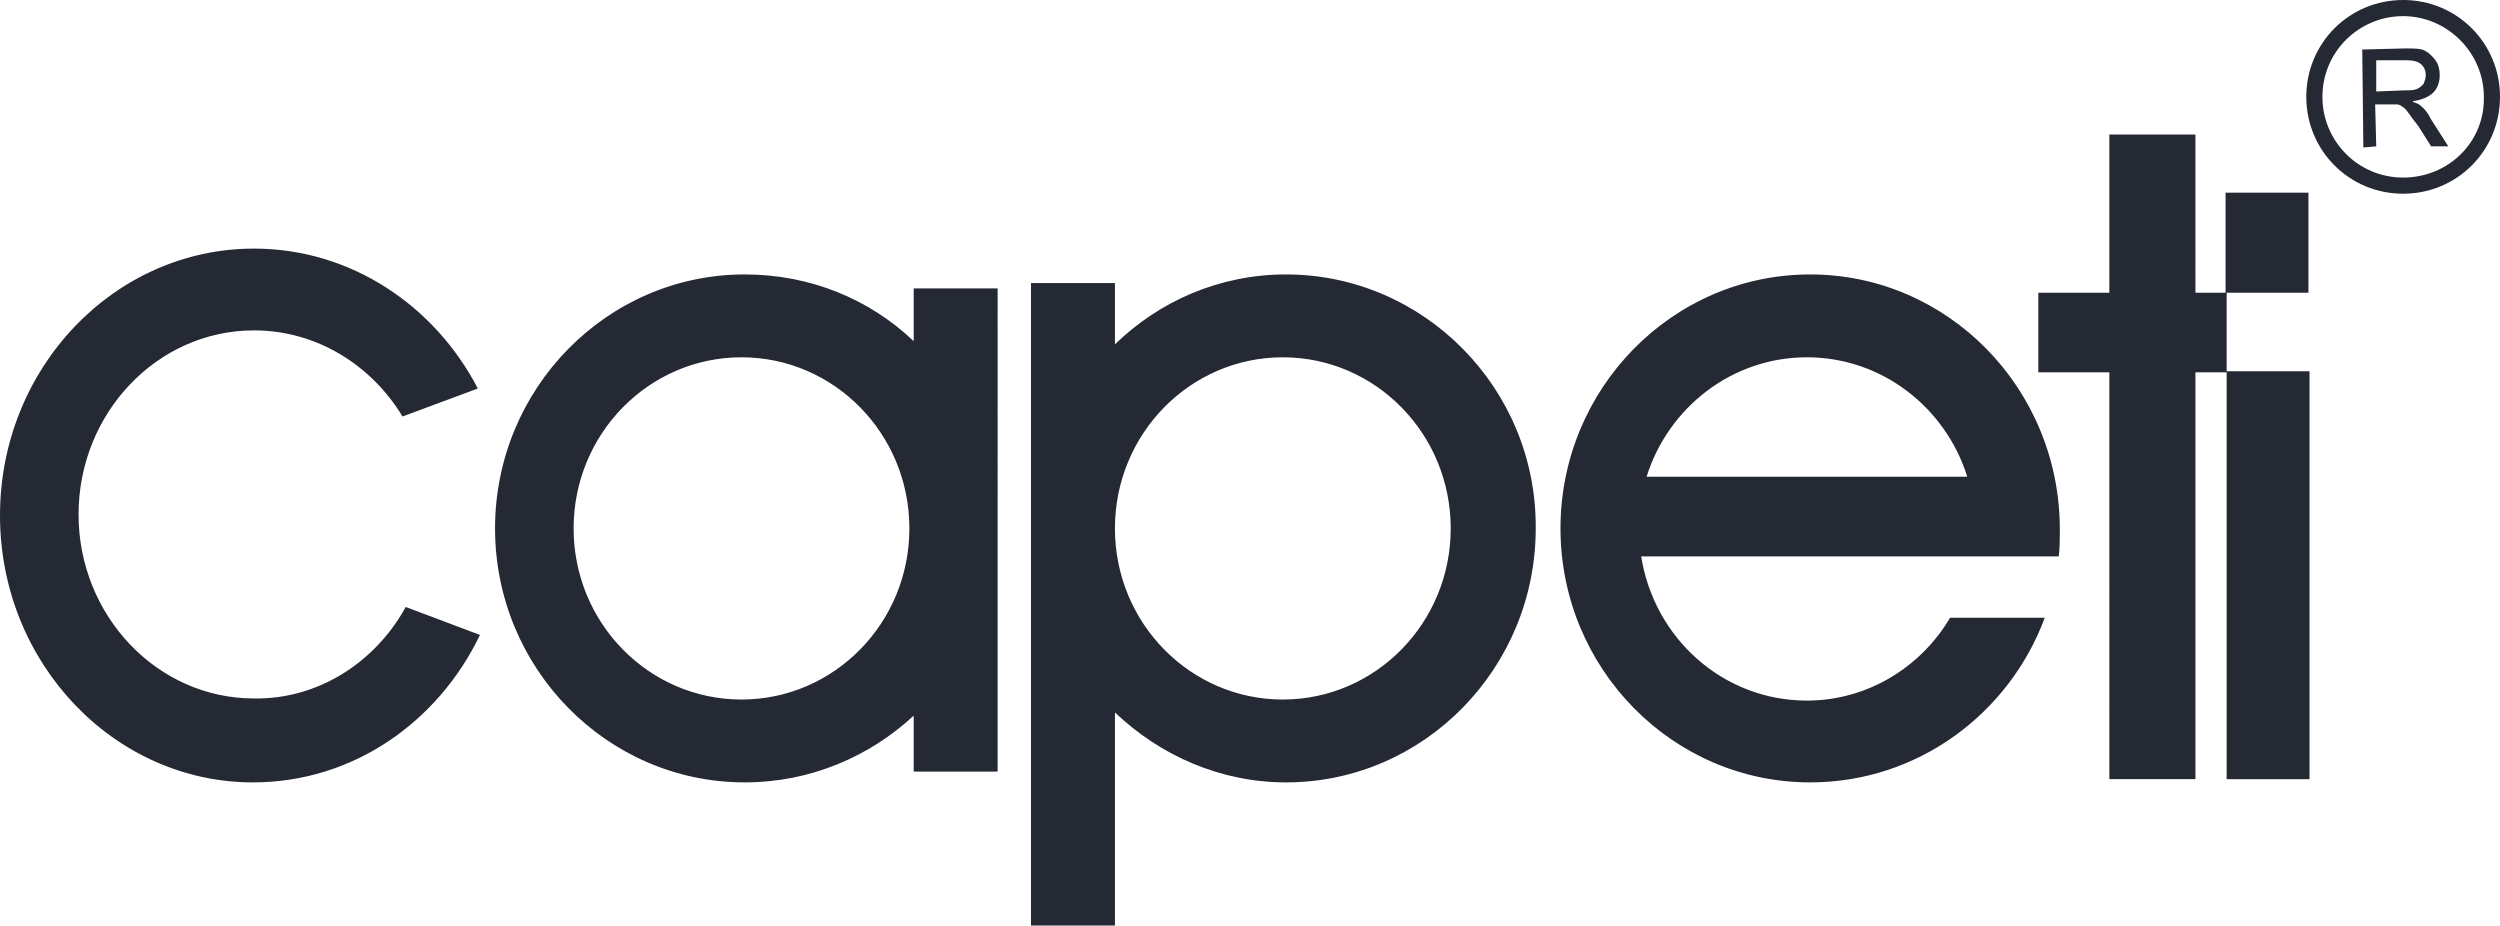 <?xml version="1.0" encoding="UTF-8"?> <svg xmlns="http://www.w3.org/2000/svg" xmlns:xlink="http://www.w3.org/1999/xlink" version="1.1" id="Layer_1" x="0px" y="0px" width="232.3px" height="86px" viewBox="0 0 232.3 86" xml:space="preserve"> <path fill="#252934" d="M84.9,31.7c-4.1-3.9-9.6-6.2-15.7-6.2C56.4,25.5,46,36.1,46,49.1c0,13,10.4,23.6,23.2,23.6 c6.1,0,11.6-2.4,15.7-6.2v5.2h7.8V26.8h-7.8V31.7z M68.9,65c-8.6,0-15.6-7.1-15.6-15.9s7-15.9,15.6-15.9s15.6,7.1,15.6,15.9 S77.5,65,68.9,65z M204,27.2h2.9v7.3h7.7v37.9h-7.7V34.6H204v37.8h-8V34.6h-6.6v-7.4h6.6V12.5h8V27.2z M206.8,17.9h7.7v9.3h-7.7 V17.9z M119.5,25.5c-6.2,0-11.8,2.5-15.9,6.5v-5.7h-7.8V86h7.8V66.2c4.2,4,9.8,6.5,15.9,6.5c12.8,0,23.2-10.6,23.2-23.6 C142.8,36.1,132.3,25.5,119.5,25.5z M119.2,65c-8.6,0-15.6-7.1-15.6-15.9s7-15.9,15.6-15.9c8.6,0,15.6,7.1,15.6,15.9 S127.8,65,119.2,65z M168.2,25.5c-12.8,0-23.2,10.6-23.2,23.6c0,13,10.4,23.6,23.2,23.6c10,0,18.5-6.4,21.8-15.3h-8.8 c-2.7,4.6-7.7,7.7-13.3,7.7c-7.8,0-14.2-5.8-15.4-13.4h18.6h12.2h8c0.1-0.8,0.1-1.7,0.1-2.5C191.4,36.1,181,25.5,168.2,25.5z M153,44.3c2-6.4,7.9-11.1,14.9-11.1s12.9,4.7,14.9,11.1H153z M37.7,56.4l6.9,2.6c-3.9,8.1-11.8,13.7-21.1,13.7 C10.6,72.7,0,61.6,0,47.9s10.6-24.8,23.6-24.8c9,0,16.8,5.3,20.8,13l-7,2.6c-2.9-4.8-8-8-13.8-8c-9,0-16.3,7.7-16.3,17.1 c0,9.4,7.3,17.1,16.3,17.1C29.6,65,34.9,61.5,37.7,56.4z M224.9,9.8c-0.1-0.1-0.3-0.2-0.6-0.3c0,0-0.1,0-0.1-0.1 c0.8-0.1,1.5-0.4,1.9-0.8c0.4-0.4,0.6-1,0.6-1.6c0-0.5-0.1-1-0.4-1.4c-0.3-0.4-0.6-0.7-1-0.9c-0.4-0.2-1-0.2-1.8-0.2l-4,0.1l0.1,8.9 v0.1h0l0,0.1l1.2-0.1l-0.1-3.9h1.4c0.3,0,0.5,0,0.6,0c0.2,0,0.4,0.1,0.5,0.2c0.2,0.1,0.4,0.3,0.6,0.6c0.2,0.3,0.5,0.7,0.9,1.2 l1.2,1.9h1.6l-1.6-2.5C225.6,10.5,225.3,10.1,224.9,9.8z M223.3,8.4l-2.5,0.1V5.6h2.8c0.6,0,1.1,0.1,1.4,0.4c0.3,0.3,0.4,0.6,0.4,1 c0,0.3-0.1,0.5-0.2,0.8c-0.2,0.2-0.4,0.4-0.7,0.5C224.2,8.4,223.8,8.4,223.3,8.4z M223.3,0c-5,0-9,4-9,9s4,9,9,9c5,0,9-4,9-9 S228.3,0,223.3,0z M223.3,16.5c-4.2,0-7.5-3.4-7.5-7.5c0-4.2,3.4-7.5,7.5-7.5s7.5,3.4,7.5,7.5C230.9,13.2,227.5,16.5,223.3,16.5z"></path> </svg> 